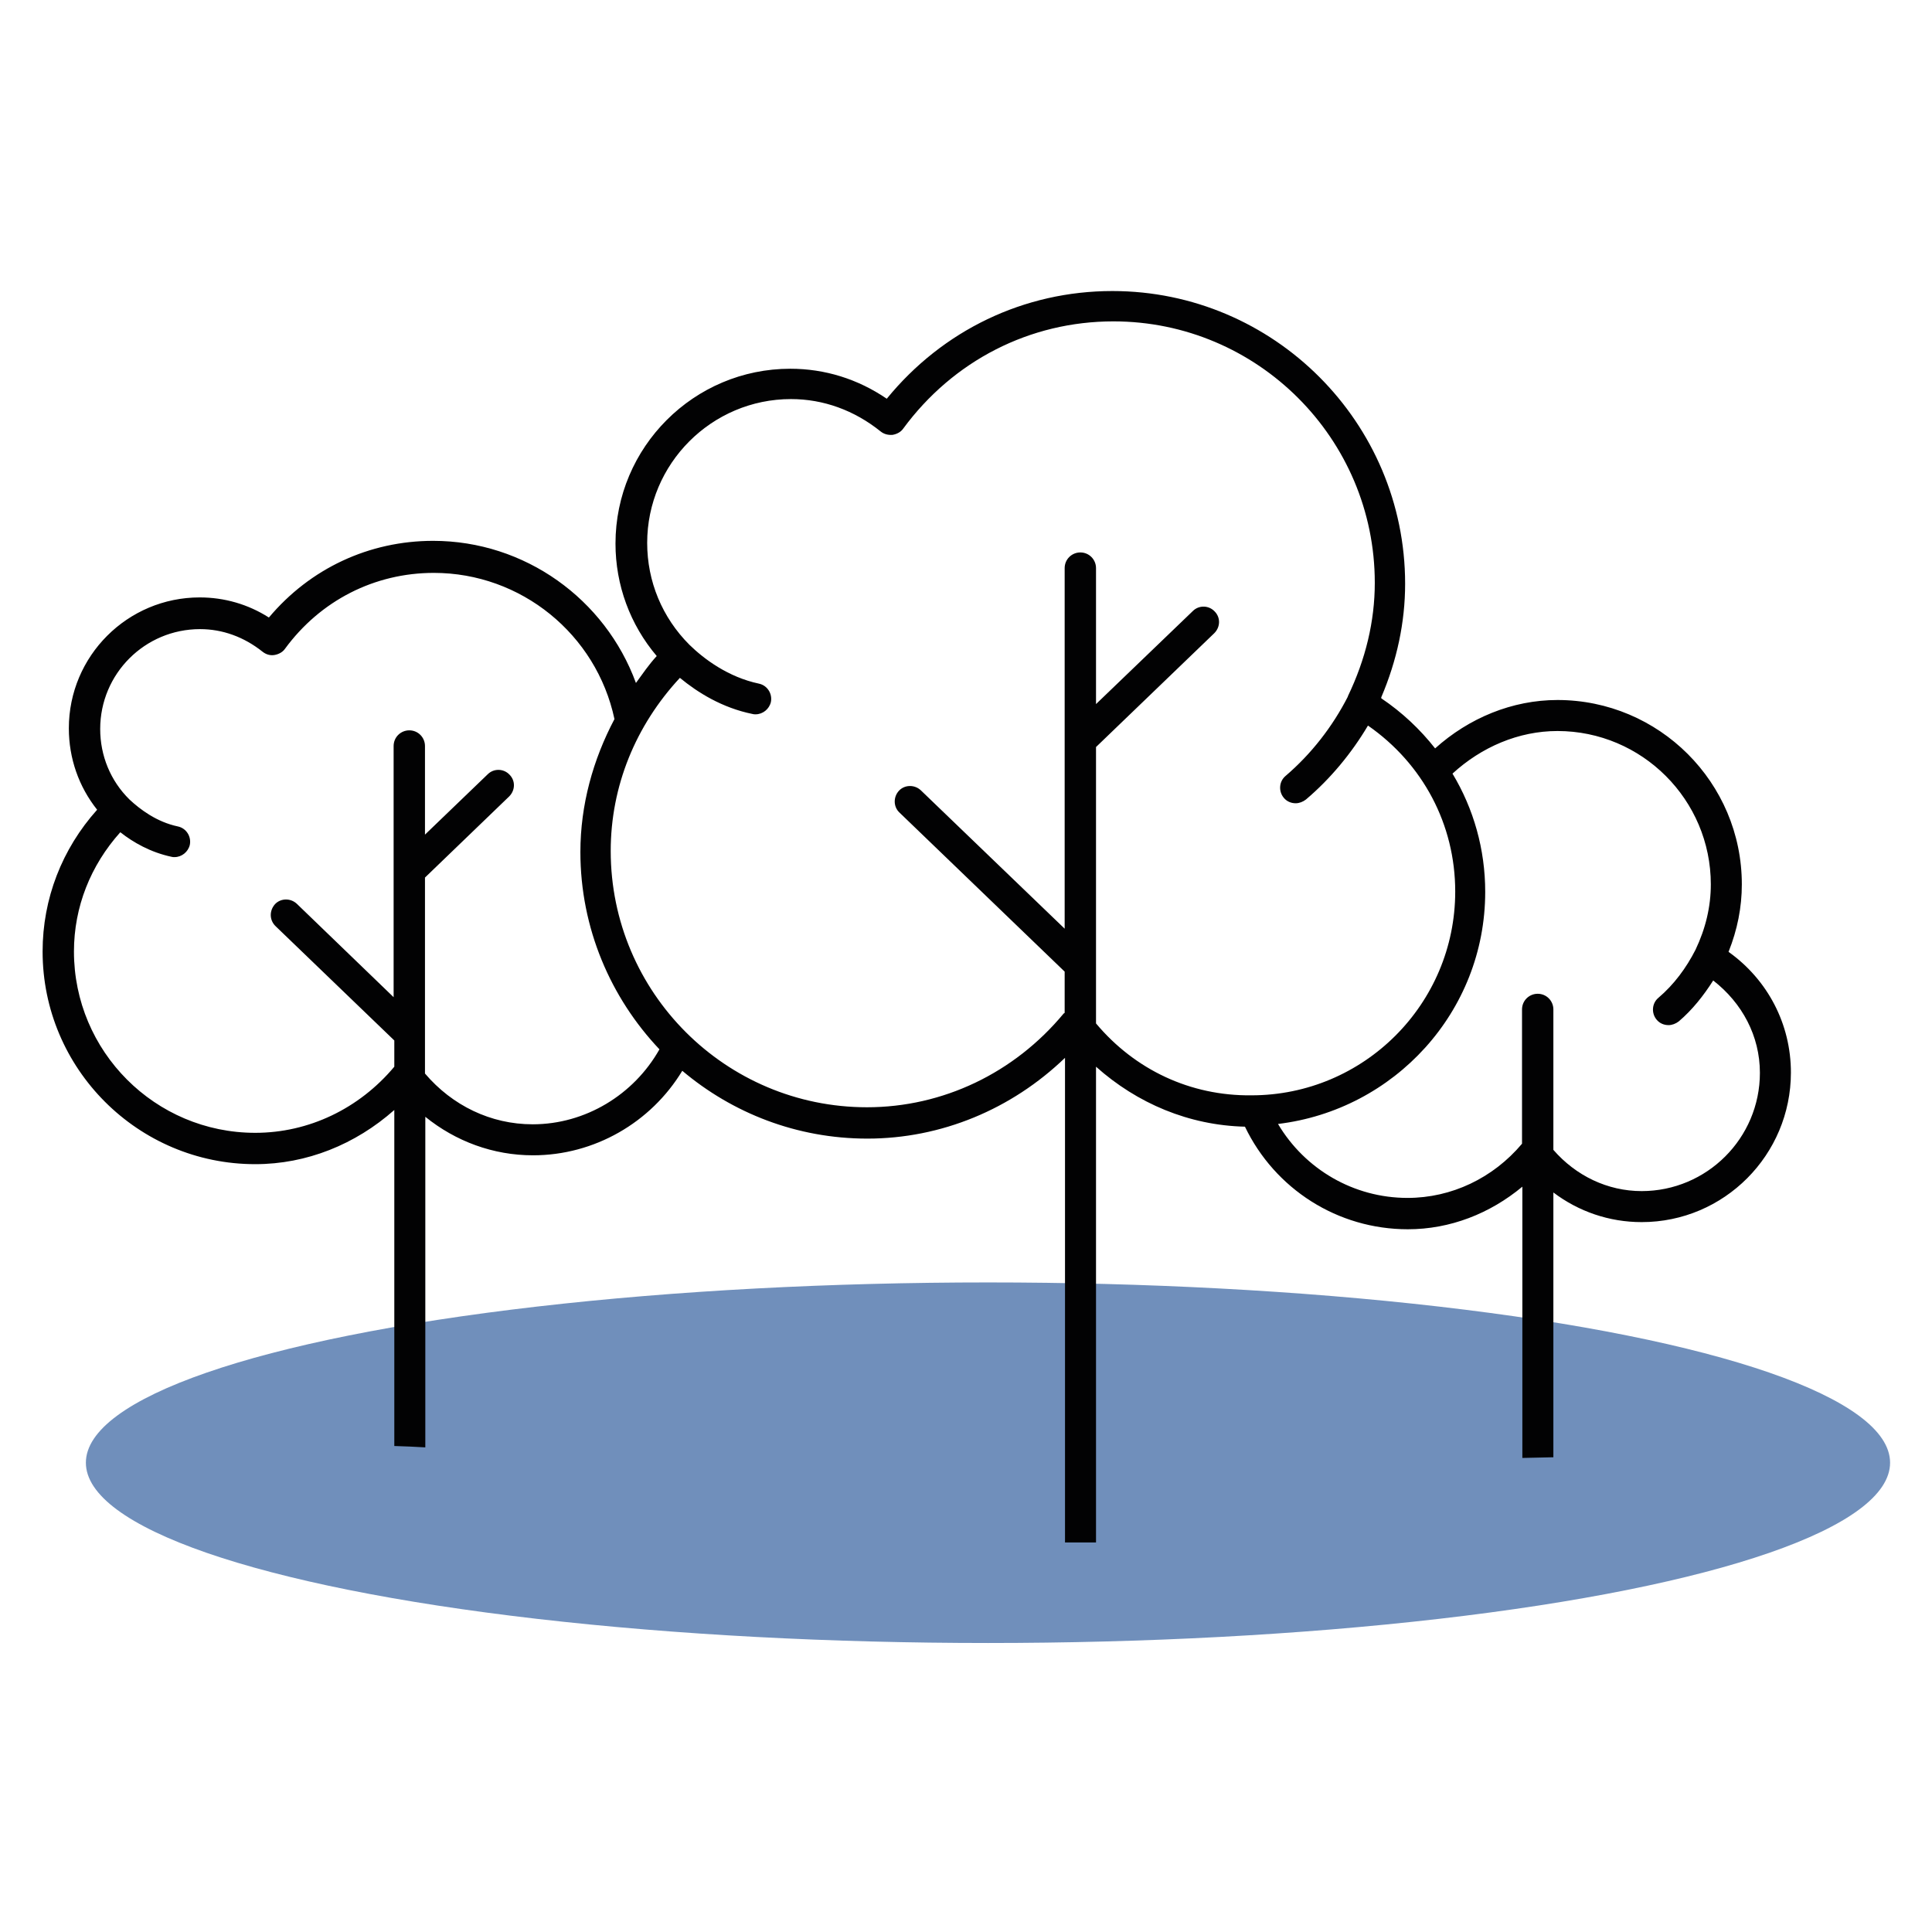 <svg xmlns="http://www.w3.org/2000/svg" xmlns:xlink="http://www.w3.org/1999/xlink" id="Ebene_1" x="0px" y="0px" viewBox="0 0 56.69 56.69" style="enable-background:new 0 0 56.69 56.69;" xml:space="preserve"><style type="text/css">	.st0{opacity:0.7;fill:#34609F;}	.st1{fill:#020203;}</style><ellipse class="st0" cx="28.99" cy="42.92" rx="26.47" ry="5.29"></ellipse><path class="st1" d="M41.31,36.07c1.24,0,2.41-0.46,3.36-1.25v7.96c0.3-0.01,0.61-0.01,0.91-0.02v-7.77 c0.74,0.56,1.64,0.87,2.59,0.87c2.42,0,4.38-1.97,4.38-4.39c0-1.42-0.68-2.72-1.83-3.54c0.26-0.65,0.39-1.31,0.39-1.98 c0-2.99-2.43-5.41-5.41-5.41c-1.33,0-2.6,0.53-3.59,1.42c-0.44-0.56-0.97-1.06-1.58-1.47c0-0.01,0-0.02,0-0.03 c0.46-1.08,0.7-2.2,0.7-3.33c0-4.73-3.85-8.59-8.59-8.59c-2.59,0-4.98,1.15-6.62,3.16c-0.85-0.58-1.82-0.88-2.83-0.88 c-2.83,0-5.13,2.3-5.13,5.13c0,1.22,0.43,2.38,1.21,3.3c-0.23,0.25-0.42,0.53-0.61,0.79c-0.9-2.46-3.26-4.17-5.95-4.17 c-1.88,0-3.61,0.81-4.82,2.25c-0.61-0.39-1.31-0.59-2.03-0.59c-2.12,0-3.84,1.72-3.84,3.84c0,0.88,0.29,1.71,0.83,2.39 c-1.03,1.15-1.6,2.61-1.6,4.16c0,3.44,2.8,6.24,6.24,6.24c1.51,0,2.94-0.58,4.08-1.59v9.86c0.3,0.01,0.61,0.02,0.91,0.04v-9.7 c0.89,0.72,1.99,1.13,3.16,1.13c1.8,0,3.46-0.96,4.38-2.48c1.47,1.24,3.36,1.99,5.43,1.99c2.17,0,4.23-0.86,5.8-2.37v14.22h0.91 V31.3c1.21,1.08,2.73,1.72,4.37,1.76C37.41,34.89,39.25,36.07,41.31,36.07z M45.7,21.45c2.48,0,4.5,2.02,4.5,4.5 c0,0.65-0.15,1.29-0.45,1.92c-0.27,0.53-0.63,1.02-1.09,1.41c-0.19,0.16-0.21,0.45-0.05,0.64c0.09,0.11,0.22,0.16,0.35,0.16 c0.1,0,0.21-0.04,0.3-0.11c0.4-0.34,0.73-0.76,1.01-1.2c0.85,0.66,1.37,1.63,1.37,2.71c0,1.92-1.56,3.47-3.47,3.47 c-1,0-1.93-0.45-2.59-1.21v-4.12c0-0.25-0.2-0.46-0.46-0.46c-0.25,0-0.46,0.2-0.46,0.46v3.94c-0.85,1.01-2.07,1.59-3.36,1.59 c-1.58,0-3.01-0.84-3.8-2.17c3.41-0.41,6.08-3.29,6.08-6.81c0-1.25-0.34-2.44-0.96-3.47C43.47,21.92,44.56,21.45,45.7,21.45z  M15.63,32.99c-1.23,0-2.36-0.55-3.16-1.49v-5.75l2.47-2.38c0.18-0.18,0.19-0.46,0.01-0.64c-0.17-0.18-0.46-0.19-0.64-0.01 l-1.84,1.77v-2.6c0-0.25-0.2-0.46-0.46-0.46c-0.25,0-0.46,0.2-0.46,0.46v7.37l-2.84-2.74c-0.18-0.17-0.47-0.17-0.64,0.01 C7.9,26.72,7.9,27,8.09,27.18l3.48,3.35v0.77c-1.03,1.23-2.51,1.94-4.08,1.94c-2.94,0-5.32-2.39-5.32-5.32 c0-1.31,0.49-2.53,1.36-3.5c0.38,0.3,0.89,0.59,1.5,0.72c0.03,0.01,0.06,0.01,0.09,0.01c0.21,0,0.4-0.15,0.45-0.36 c0.05-0.25-0.11-0.49-0.35-0.54c-0.62-0.13-1.11-0.5-1.42-0.79c-0.56-0.55-0.86-1.29-0.86-2.07c0-1.62,1.31-2.93,2.93-2.93 c0.66,0,1.29,0.23,1.83,0.66c0.1,0.08,0.22,0.12,0.35,0.1c0.12-0.02,0.24-0.08,0.31-0.18c1.04-1.42,2.63-2.23,4.37-2.23 c2.56,0,4.77,1.8,5.3,4.29c-0.63,1.19-1,2.52-1,3.9c0,2.24,0.89,4.28,2.32,5.79C18.6,32.12,17.18,32.99,15.63,32.99z M32.16,30.03 v-8.11l3.47-3.34c0.18-0.18,0.19-0.46,0.01-0.64c-0.17-0.18-0.46-0.19-0.64-0.01l-2.84,2.73v-3.99c0-0.25-0.2-0.46-0.46-0.46 c-0.25,0-0.46,0.2-0.46,0.46v10.58l-4.22-4.06c-0.18-0.17-0.47-0.17-0.64,0.01c-0.17,0.18-0.17,0.47,0.01,0.64l4.85,4.67v1.21 c-0.01,0.01-0.02,0.01-0.03,0.02c-1.45,1.75-3.55,2.75-5.77,2.75c-4.15,0-7.52-3.37-7.52-7.52c0-1.9,0.73-3.68,2.03-5.08 c0.52,0.43,1.24,0.88,2.13,1.06c0.03,0.01,0.06,0.01,0.09,0.01c0.21,0,0.4-0.15,0.45-0.36c0.05-0.25-0.11-0.49-0.35-0.54 c-0.9-0.19-1.61-0.72-2.04-1.14c-0.8-0.8-1.24-1.86-1.24-2.99c0-2.32,1.89-4.22,4.22-4.22c0.95,0,1.86,0.33,2.63,0.95 c0.1,0.08,0.22,0.11,0.35,0.1c0.12-0.02,0.24-0.08,0.31-0.18c1.47-2,3.72-3.15,6.17-3.15c4.23,0,7.67,3.44,7.67,7.67 c0,1.13-0.27,2.25-0.79,3.33c0,0,0,0.01,0,0.01c-0.45,0.88-1.07,1.68-1.83,2.33c-0.19,0.16-0.21,0.45-0.05,0.64 c0.09,0.11,0.22,0.16,0.35,0.16c0.1,0,0.21-0.04,0.3-0.11c0.72-0.61,1.34-1.36,1.82-2.17c1.61,1.12,2.56,2.9,2.56,4.87 c0,3.3-2.68,5.98-5.98,5.98C34.93,32.16,33.3,31.39,32.16,30.03z"></path></svg>